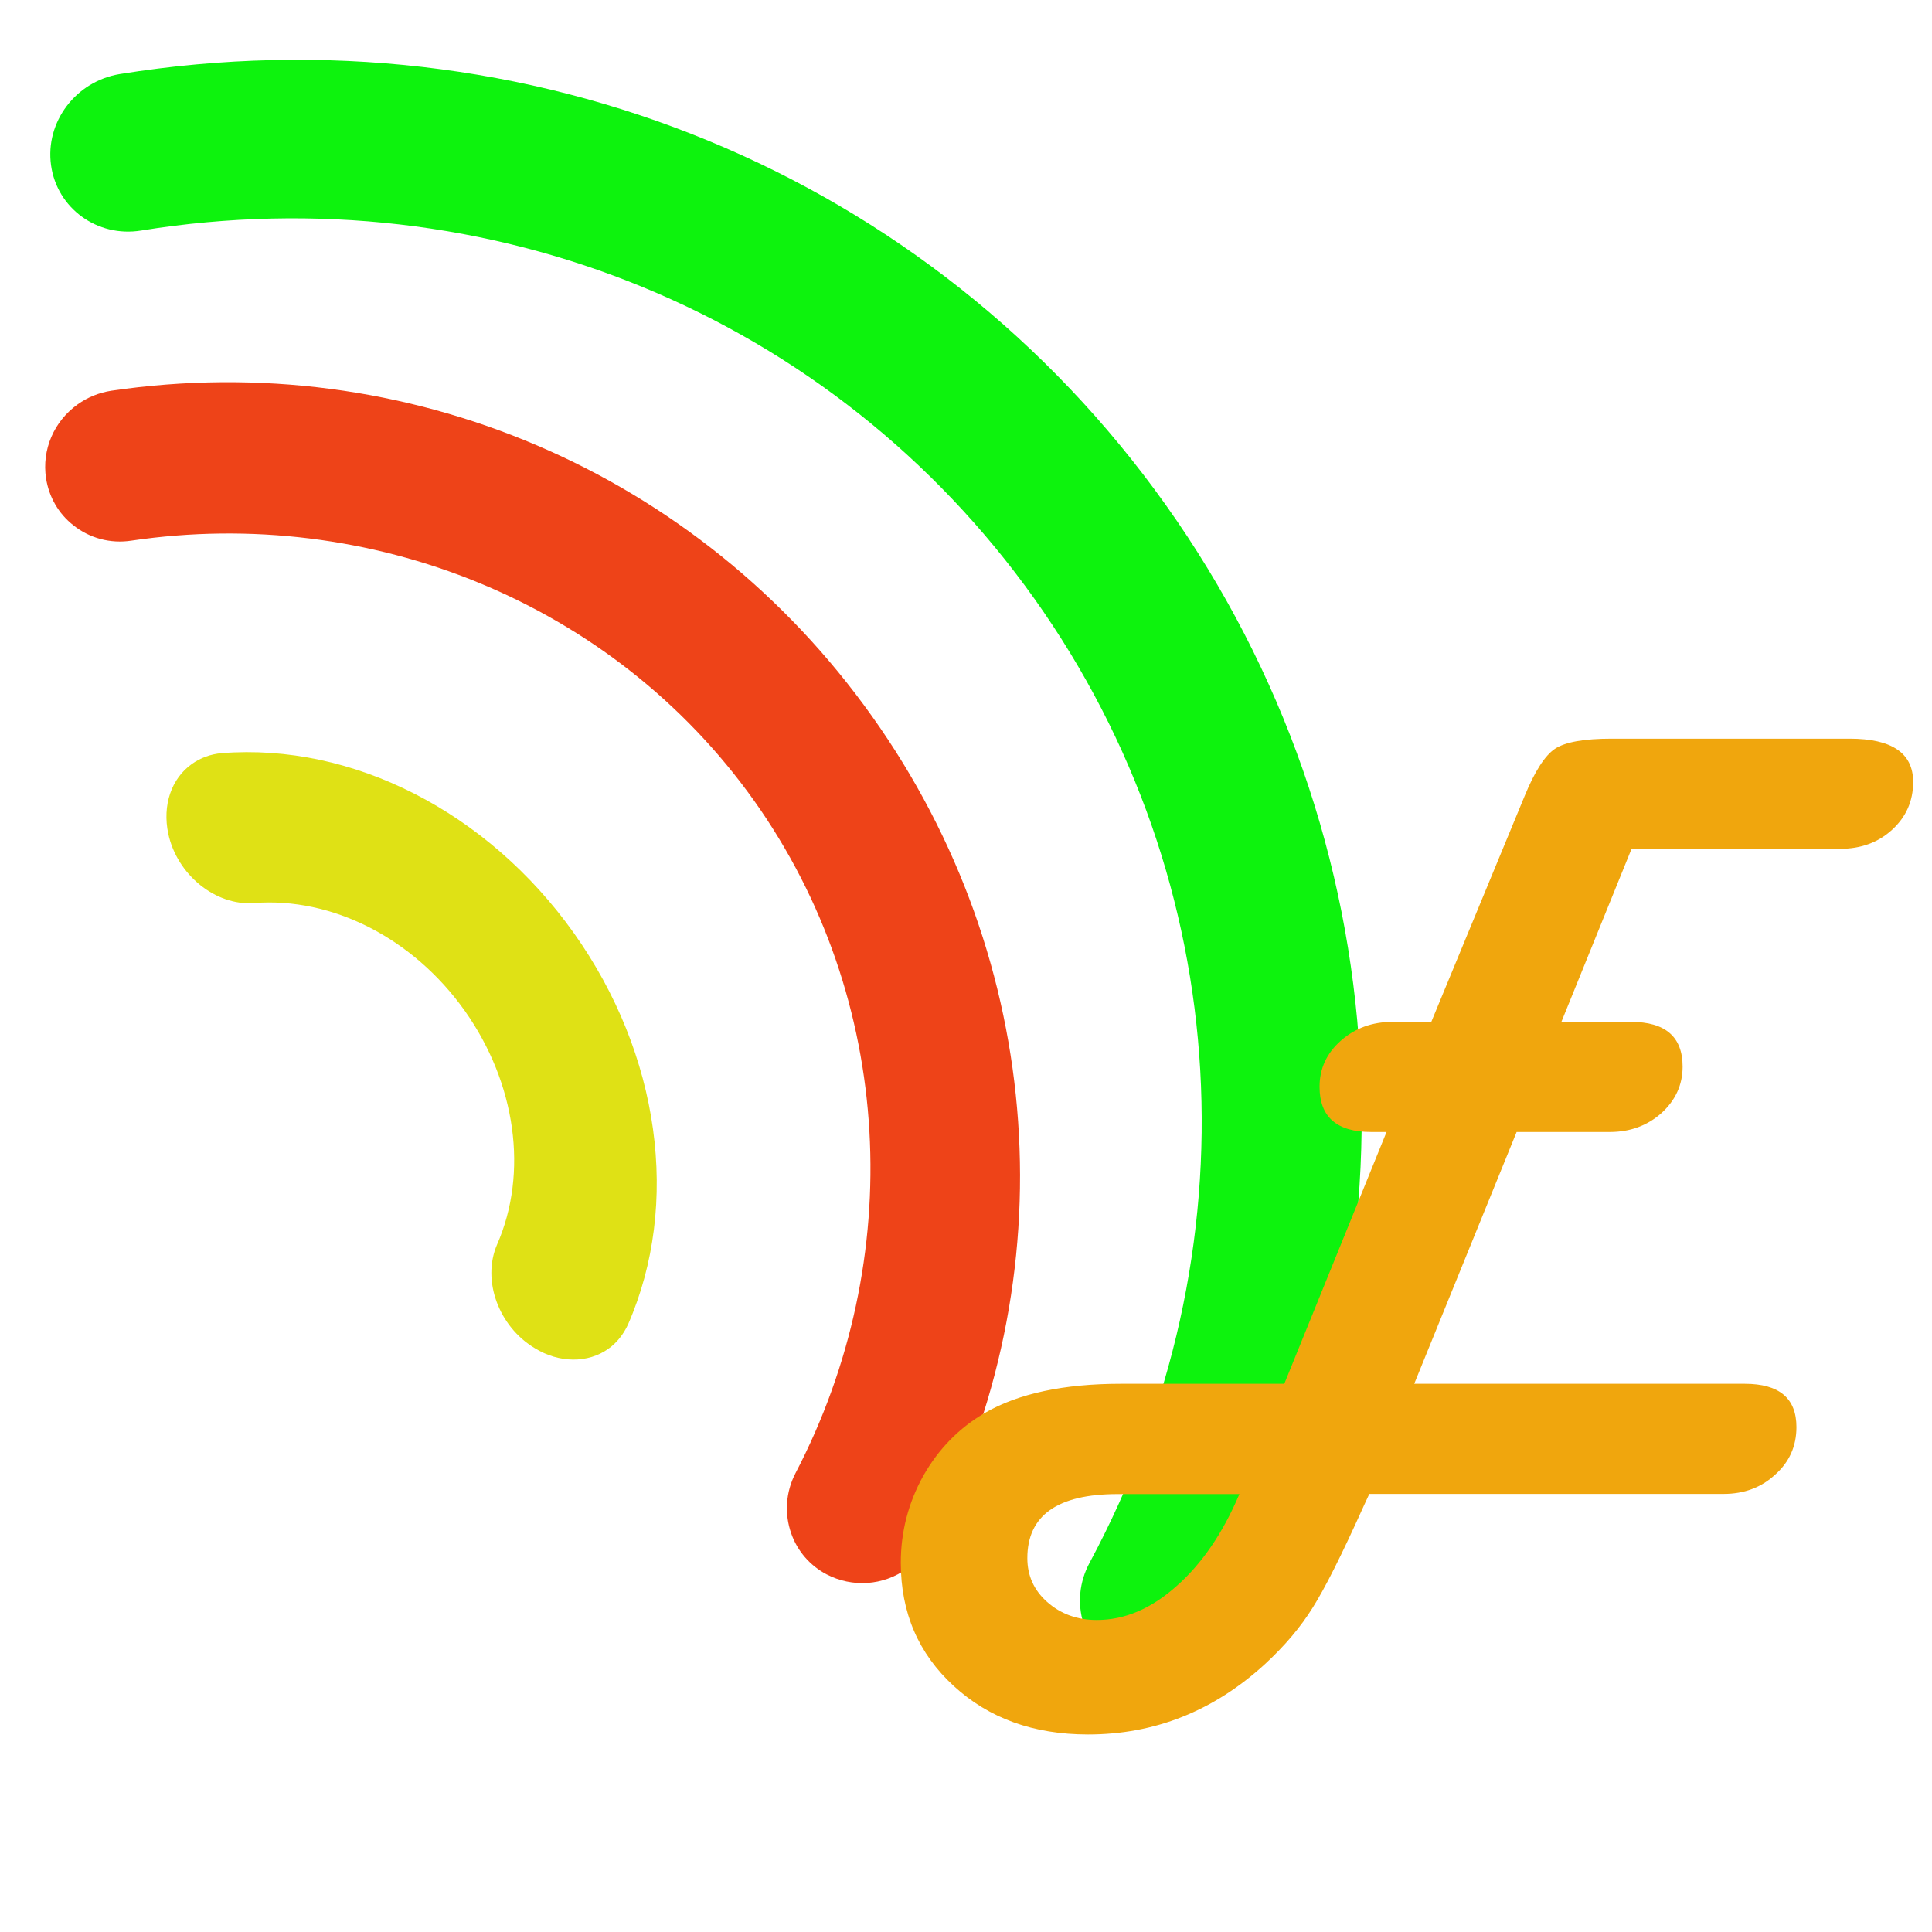 <?xml version="1.0" encoding="UTF-8" standalone="no"?>
<!-- Uploaded to: SVG Repo, www.svgrepo.com, Generator: SVG Repo Mixer Tools -->

<svg
   width="600"
   height="600"
   viewBox="0 0 12 12"
   version="1.1"
   class="si-glyph si-glyph-signal-2"
   id="svg16"
   sodipodi:docname="signal.svg"
   inkscape:version="1.1.1 (3bf5ae0d25, 2021-09-20)"
   xmlns:inkscape="http://www.inkscape.org/namespaces/inkscape"
   xmlns:sodipodi="http://sodipodi.sourceforge.net/DTD/sodipodi-0.dtd"
   xmlns="http://www.w3.org/2000/svg"
   xmlns:svg="http://www.w3.org/2000/svg"
   xmlns:rdf="http://www.w3.org/1999/02/22-rdf-syntax-ns#"
   xmlns:cc="http://creativecommons.org/ns#"
   xmlns:dc="http://purl.org/dc/elements/1.1/">
  <sodipodi:namedview
     id="namedview18"
     pagecolor="#ffffff"
     bordercolor="#666666"
     borderopacity="1.0"
     inkscape:pageshadow="2"
     inkscape:pageopacity="0.0"
     inkscape:pagecheckerboard="0"
     showgrid="false"
     inkscape:zoom="0.6825"
     inkscape:cx="391.94139"
     inkscape:cy="321.61172"
     inkscape:window-width="1366"
     inkscape:window-height="705"
     inkscape:window-x="-8"
     inkscape:window-y="760"
     inkscape:window-maximized="1"
     inkscape:current-layer="text4456" />
  <title
     id="title2">Signal-2</title>
  <defs
     id="defs4" />
  <path
     d="M 7.488,10.324 C 7.339,10.429 7.14,10.452 6.97,10.366 6.727,10.244 6.637,9.948 6.768,9.706 7.807,7.771 7.675,5.477 6.425,3.719 5.173,1.959 3.047,1.082 0.876,1.432 0.605,1.476 0.354,1.294 0.317,1.026 0.28,0.758 0.47,0.505 0.744,0.46 3.286,0.051 5.776,1.077 7.242,3.138 c 1.463,2.058 1.617,4.745 0.4,7.012 -0.037,0.071 -0.091,0.13 -0.154,0.174 z"
     class="si-glyph-fill"
     id="path6"
     style="fill:#0df30d;fill-rule:evenodd;stroke:none;stroke-width:0.751;fill-opacity:1" />
  <path
     d="M 5.632,9.744 C 5.485,9.849 5.294,9.862 5.133,9.778 5.031,9.724 4.953,9.634 4.915,9.526 4.871,9.402 4.88,9.268 4.941,9.15 5.633,7.824 5.559,6.205 4.683,4.972 3.805,3.739 2.298,3.139 0.816,3.358 0.686,3.378 0.556,3.343 0.455,3.262 0.363,3.19 0.304,3.086 0.286,2.971 0.259,2.793 0.335,2.617 0.482,2.512 0.545,2.467 0.615,2.439 0.691,2.427 2.526,2.157 4.337,2.93 5.417,4.45 c 1.08,1.518 1.217,3.481 0.362,5.123 -0.036,0.07 -0.085,0.128 -0.147,0.172 z"
     class="si-glyph-fill"
     id="path8"
     style="fill:#ee4318;fill-rule:evenodd;stroke:none;stroke-width:0.751;fill-opacity:1" />
  <path
     d="M 3.778,8.378 C 3.652,8.468 3.472,8.467 3.322,8.374 3.097,8.24 2.992,7.952 3.087,7.731 3.283,7.284 3.205,6.727 2.886,6.277 2.566,5.827 2.063,5.571 1.577,5.609 1.339,5.627 1.1,5.434 1.045,5.178 1.008,5.001 1.064,4.836 1.192,4.745 1.246,4.707 1.308,4.684 1.377,4.678 2.191,4.614 3.029,5.043 3.564,5.795 4.099,6.547 4.228,7.478 3.901,8.226 3.873,8.287 3.831,8.341 3.778,8.378 Z"
     class="si-glyph-fill"
     id="path10"
     style="fill:#dfe115;fill-rule:evenodd;stroke:none;stroke-width:0.751;fill-opacity:1" />
  <g
     inkscape:groupmode="layer"
     id="layer1"
     inkscape:label="Layer 1"
     style="display:inline">
    <g
       aria-label="E"
       transform="translate(0.029,-0.352)"
       id="text4456"
       style="font-size:5.867px;font-family:'Berlin Sans FB Demi';-inkscape-font-specification:'Berlin Sans FB Demi';white-space:pre;fill:#0d720d;stroke-width:0.02">
      <path
         d="M 8.861,6.699 9.44,5.298 q 0.095,-0.232 0.189,-0.295 0.095,-0.063 0.352,-0.063 h 1.478 q 0.395,0 0.395,0.269 0,0.178 -0.132,0.298 -0.129,0.117 -0.321,0.117 H 11.325 10.105 L 9.669,6.699 h 0.358 0.074 q 0.321,0 0.321,0.278 0,0.169 -0.132,0.289 -0.132,0.117 -0.321,0.117 H 9.893 9.391 L 8.755,8.947 h 1.979 0.074 q 0.321,0 0.321,0.269 0,0.178 -0.132,0.295 -0.129,0.12 -0.321,0.12 h -0.077 -2.123 l -0.037,0.08 q -0.201,0.447 -0.315,0.627 -0.112,0.18 -0.295,0.349 -0.478,0.438 -1.1,0.438 -0.507,0 -0.834,-0.301 -0.329,-0.301 -0.329,-0.765 0,-0.289 0.14,-0.541 Q 5.848,9.268 6.088,9.128 6.401,8.947 6.933,8.947 H 7.948 L 8.583,7.383 h -0.026 -0.069 q -0.321,0 -0.321,-0.281 0,-0.169 0.132,-0.286 0.132,-0.117 0.321,-0.117 h 0.077 z M 7.67,9.632 H 6.913 q -0.561,0 -0.561,0.398 0,0.163 0.123,0.272 0.126,0.112 0.309,0.112 0.258,0 0.493,-0.209 0.238,-0.209 0.392,-0.573 z"
         style="-inkscape-font-specification:'Harlow Solid Italic, ';fill:#f0a60d;fill-opacity:1"
         id="path6836" />
    </g>
  </g>
</svg>

